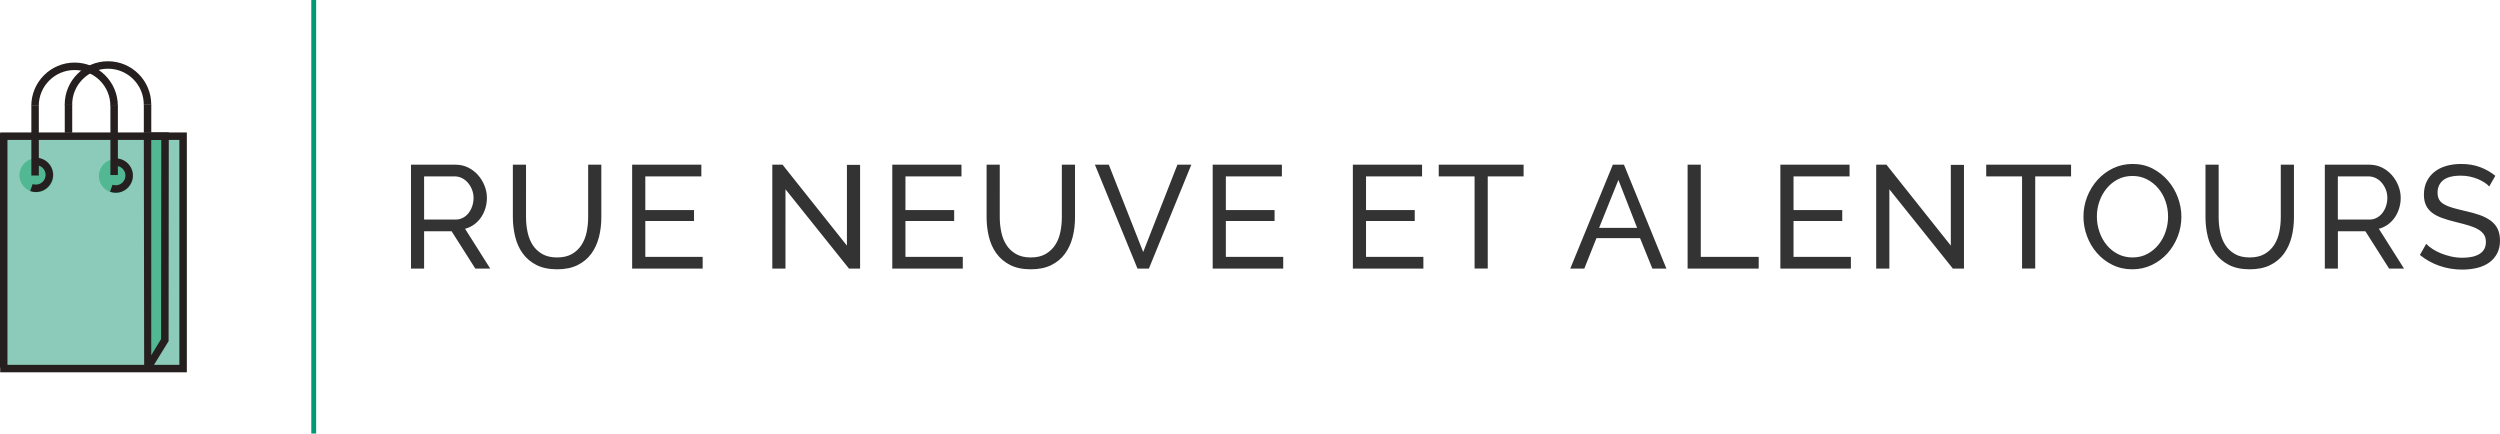 <?xml version="1.0" encoding="utf-8"?>
<!-- Generator: Adobe Illustrator 26.5.0, SVG Export Plug-In . SVG Version: 6.00 Build 0)  -->
<svg version="1.1" id="Calque_1" xmlns="http://www.w3.org/2000/svg" xmlns:xlink="http://www.w3.org/1999/xlink" x="0px" y="0px"
	 viewBox="0 0 512.62 88.9" style="enable-background:new 0 0 512.62 88.9;" xml:space="preserve">
<style type="text/css">
	.st0{fill:#333333;}
	.st1{fill:none;stroke:#009879;}
	.st2{fill:#8CCBB9;}
	.st3{fill:#52B793;}
	.st4{fill:#261F1F;}
	.st5{clip-path:url(#SVGID_00000164491964501287455360000008231847521380222909_);fill:#261F1F;}
</style>
<g>
	<path class="st0" d="M86.96,55.07v-7.65h5.64l4.86,7.65h3.06l-5.16-8.16c0.68-0.18,1.3-0.47,1.85-0.87
		c0.55-0.4,1.02-0.88,1.41-1.44c0.39-0.56,0.69-1.19,0.9-1.88c0.21-0.69,0.32-1.4,0.32-2.14c0-0.84-0.16-1.67-0.48-2.48
		c-0.32-0.81-0.76-1.54-1.33-2.19c-0.57-0.65-1.25-1.17-2.04-1.56c-0.79-0.39-1.65-0.58-2.6-0.58h-9.12v21.3H86.96L86.96,55.07z
		 M86.96,36.17h6.27c0.52,0,1.01,0.11,1.48,0.34c0.47,0.23,0.88,0.55,1.23,0.96c0.35,0.41,0.63,0.88,0.84,1.41
		c0.21,0.53,0.32,1.1,0.32,1.7c0,0.58-0.09,1.14-0.27,1.68s-0.43,1.01-0.75,1.42c-0.32,0.41-0.71,0.74-1.16,0.98
		c-0.45,0.24-0.95,0.36-1.51,0.36h-6.45V36.17L86.96,36.17z M111.18,52.08c-0.81-0.47-1.46-1.08-1.95-1.84
		c-0.49-0.76-0.84-1.64-1.05-2.63c-0.21-0.99-0.32-2.01-0.32-3.07V33.77h-2.7v10.77c0,1.36,0.16,2.68,0.47,3.97
		c0.31,1.29,0.82,2.43,1.53,3.42c0.71,0.99,1.64,1.79,2.8,2.39c1.16,0.6,2.59,0.9,4.29,0.9c1.64,0,3.03-0.29,4.18-0.86
		c1.15-0.57,2.08-1.34,2.8-2.32c0.72-0.98,1.24-2.12,1.58-3.41c0.33-1.29,0.49-2.65,0.49-4.09V33.77h-2.7v10.77
		c0,1.02-0.1,2.02-0.3,3.01c-0.2,0.99-0.55,1.87-1.04,2.64c-0.49,0.77-1.14,1.4-1.96,1.88c-0.82,0.48-1.85,0.72-3.09,0.72
		C113.01,52.79,111.99,52.55,111.18,52.08L111.18,52.08z M132.32,52.67v-7.35h9.99v-2.25h-9.99v-6.9h11.49v-2.4h-14.19v21.3h14.46
		v-2.4H132.32L132.32,52.67z M174.08,55.07h2.28V33.8h-2.7v16.56l-13.2-16.59h-2.1v21.3h2.7V38.81L174.08,55.07L174.08,55.07z
		 M185.66,52.67v-7.35h9.99v-2.25h-9.99v-6.9h11.49v-2.4h-14.19v21.3h14.46v-2.4H185.66L185.66,52.67z M208.32,52.08
		c-0.81-0.47-1.46-1.08-1.95-1.84c-0.49-0.76-0.84-1.64-1.05-2.63s-0.32-2.01-0.32-3.07V33.77h-2.7v10.77
		c0,1.36,0.15,2.68,0.46,3.97c0.31,1.29,0.82,2.43,1.53,3.42c0.71,0.99,1.65,1.79,2.8,2.39c1.16,0.6,2.59,0.9,4.29,0.9
		c1.64,0,3.03-0.29,4.18-0.86c1.15-0.57,2.08-1.34,2.8-2.32c0.72-0.98,1.24-2.12,1.58-3.41c0.33-1.29,0.49-2.65,0.49-4.09V33.77
		h-2.7v10.77c0,1.02-0.1,2.02-0.3,3.01c-0.2,0.99-0.54,1.87-1.04,2.64c-0.49,0.77-1.15,1.4-1.96,1.88
		c-0.82,0.48-1.85,0.72-3.09,0.72C210.15,52.79,209.13,52.55,208.32,52.08L208.32,52.08z M224.51,33.77l8.73,21.3h2.34l8.7-21.3
		h-2.85l-7.02,17.91l-7.05-17.91H224.51L224.51,33.77z M251.36,52.67v-7.35h9.99v-2.25h-9.99v-6.9h11.49v-2.4h-14.19v21.3h14.46
		v-2.4H251.36L251.36,52.67z M280.1,52.67v-7.35h9.99v-2.25h-9.99v-6.9h11.49v-2.4H277.4v21.3h14.46v-2.4H280.1L280.1,52.67z
		 M312.41,33.77h-17.4v2.4h7.35v18.9h2.7v-18.9h7.35V33.77L312.41,33.77z M321.98,55.07h2.88l2.49-6.24h8.94l2.52,6.24h2.88
		l-8.7-21.3h-2.28L321.98,55.07L321.98,55.07z M327.89,46.73l3.96-9.84l3.84,9.84H327.89L327.89,46.73z M360.62,55.07v-2.4h-11.88
		v-18.9h-2.7v21.3H360.62L360.62,55.07z M367.76,52.67v-7.35h9.99v-2.25h-9.99v-6.9h11.49v-2.4h-14.19v21.3h14.46v-2.4H367.76
		L367.76,52.67z M400.43,55.07h2.28V33.8h-2.7v16.56l-13.2-16.59h-2.1v21.3h2.7V38.81L400.43,55.07L400.43,55.07z M424.67,33.77
		h-17.4v2.4h7.35v18.9h2.7v-18.9h7.35V33.77L424.67,33.77z M441.24,54.33c1.23-0.59,2.29-1.38,3.18-2.37
		c0.89-0.99,1.59-2.13,2.1-3.43c0.51-1.3,0.77-2.66,0.77-4.08c0-1.34-0.24-2.66-0.72-3.95c-0.48-1.29-1.16-2.44-2.04-3.46
		c-0.88-1.02-1.93-1.85-3.15-2.48c-1.22-0.63-2.58-0.94-4.08-0.94c-1.44,0-2.78,0.29-4.01,0.88c-1.23,0.59-2.3,1.39-3.2,2.39
		c-0.9,1-1.61,2.15-2.12,3.45c-0.51,1.3-0.76,2.66-0.76,4.08c0,1.36,0.24,2.69,0.72,3.99c0.48,1.3,1.16,2.45,2.04,3.46
		c0.88,1.01,1.93,1.82,3.16,2.43c1.23,0.61,2.59,0.92,4.09,0.92C438.68,55.22,440.01,54.92,441.24,54.33L441.24,54.33z
		 M430.46,41.36c0.34-1,0.83-1.89,1.46-2.67c0.63-0.78,1.39-1.41,2.29-1.89c0.9-0.48,1.92-0.72,3.06-0.72
		c1.08,0,2.06,0.23,2.96,0.69c0.89,0.46,1.66,1.07,2.31,1.84c0.65,0.77,1.15,1.66,1.5,2.67c0.35,1.01,0.52,2.06,0.52,3.14
		c0,1.02-0.16,2.03-0.49,3.03c-0.33,1-0.81,1.89-1.44,2.68c-0.63,0.79-1.39,1.43-2.29,1.92c-0.9,0.49-1.92,0.74-3.06,0.74
		c-1.1,0-2.1-0.23-3-0.69c-0.9-0.46-1.67-1.08-2.31-1.86s-1.14-1.68-1.48-2.69c-0.35-1.01-0.53-2.05-0.53-3.13
		C429.95,43.38,430.12,42.36,430.46,41.36L430.46,41.36z M458.25,52.08c-0.81-0.47-1.46-1.08-1.95-1.84
		c-0.49-0.76-0.84-1.64-1.05-2.63c-0.21-0.99-0.32-2.01-0.32-3.07V33.77h-2.7v10.77c0,1.36,0.16,2.68,0.47,3.97
		c0.31,1.29,0.82,2.43,1.53,3.42c0.71,0.99,1.65,1.79,2.8,2.39c1.16,0.6,2.59,0.9,4.29,0.9c1.64,0,3.03-0.29,4.18-0.86
		c1.15-0.57,2.08-1.34,2.8-2.32c0.72-0.98,1.24-2.12,1.58-3.41c0.33-1.29,0.49-2.65,0.49-4.09V33.77h-2.7v10.77
		c0,1.02-0.1,2.02-0.3,3.01c-0.2,0.99-0.55,1.87-1.04,2.64c-0.49,0.77-1.14,1.4-1.96,1.88c-0.82,0.48-1.85,0.72-3.09,0.72
		C460.07,52.79,459.06,52.55,458.25,52.08L458.25,52.08z M479.38,55.07v-7.65h5.64l4.86,7.65h3.06l-5.16-8.16
		c0.68-0.18,1.3-0.47,1.85-0.87c0.55-0.4,1.02-0.88,1.41-1.44c0.39-0.56,0.69-1.19,0.9-1.88c0.21-0.69,0.32-1.4,0.32-2.14
		c0-0.84-0.16-1.67-0.48-2.48c-0.32-0.81-0.76-1.54-1.33-2.19c-0.57-0.65-1.25-1.17-2.04-1.56c-0.79-0.39-1.65-0.58-2.59-0.58h-9.12
		v21.3H479.38L479.38,55.07z M479.38,36.17h6.27c0.52,0,1.02,0.11,1.49,0.34c0.47,0.23,0.88,0.55,1.23,0.96
		c0.35,0.41,0.63,0.88,0.84,1.41c0.21,0.53,0.31,1.1,0.31,1.7c0,0.58-0.09,1.14-0.27,1.68s-0.43,1.01-0.75,1.42
		c-0.32,0.41-0.71,0.74-1.16,0.98c-0.45,0.24-0.96,0.36-1.52,0.36h-6.45V36.17L479.38,36.17z M511.66,36.05
		c-0.9-0.74-1.93-1.33-3.09-1.77c-1.16-0.44-2.46-0.66-3.9-0.66c-1.1,0-2.12,0.13-3.06,0.4c-0.94,0.27-1.75,0.68-2.43,1.22
		c-0.68,0.54-1.21,1.2-1.59,1.98s-0.57,1.68-0.57,2.7c0,0.84,0.14,1.56,0.42,2.16c0.28,0.6,0.7,1.11,1.24,1.53s1.23,0.78,2.05,1.08
		c0.82,0.3,1.77,0.58,2.85,0.84c0.98,0.24,1.86,0.47,2.62,0.7c0.77,0.23,1.42,0.5,1.93,0.8c0.52,0.3,0.92,0.65,1.19,1.06
		c0.27,0.41,0.41,0.92,0.41,1.52c0,1.08-0.42,1.89-1.26,2.43c-0.84,0.54-2.02,0.81-3.54,0.81c-0.82,0-1.61-0.09-2.36-0.26
		c-0.75-0.17-1.45-0.39-2.1-0.66c-0.65-0.27-1.23-0.57-1.74-0.91c-0.51-0.34-0.93-0.68-1.24-1.02l-1.29,2.28
		c1.2,0.98,2.54,1.72,4.01,2.23c1.47,0.51,3.03,0.77,4.67,0.77c1.1,0,2.12-0.12,3.06-0.35c0.94-0.23,1.76-0.59,2.45-1.08
		c0.69-0.49,1.23-1.11,1.63-1.86c0.4-0.75,0.6-1.63,0.6-2.65c0-0.96-0.17-1.77-0.49-2.43c-0.33-0.66-0.81-1.22-1.44-1.68
		c-0.63-0.46-1.39-0.85-2.28-1.16c-0.89-0.31-1.89-0.58-2.98-0.82c-0.96-0.22-1.79-0.43-2.49-0.63c-0.7-0.2-1.29-0.44-1.76-0.71
		c-0.47-0.27-0.82-0.59-1.03-0.97c-0.22-0.38-0.33-0.86-0.33-1.44c0-1.08,0.39-1.93,1.15-2.55c0.77-0.62,1.98-0.93,3.64-0.93
		c0.64,0,1.26,0.06,1.85,0.19c0.59,0.13,1.14,0.3,1.64,0.51c0.5,0.21,0.95,0.45,1.35,0.71c0.4,0.26,0.72,0.53,0.96,0.81
		L511.66,36.05L511.66,36.05z"/>
	<line class="st1" x1="64.33" y1="0" x2="64.33" y2="88.9"/>
	<polygon class="st2" points="37.93,75.81 0.6,75.81 0.6,27.69 37.93,27.69 37.93,75.81 	"/>
	<polygon class="st3" points="33.97,69.24 30.24,75.73 30.24,28.01 33.97,28.01 33.97,69.24 	"/>
	<path class="st3" d="M10.97,35.93c0,1.93-1.56,3.49-3.49,3.49c-1.93,0-3.49-1.56-3.49-3.49c0-1.93,1.56-3.49,3.49-3.49
		C9.41,32.44,10.97,34,10.97,35.93"/>
	<path class="st3" d="M27.26,36.08c0,1.93-1.56,3.49-3.49,3.49c-1.93,0-3.49-1.56-3.49-3.49c0-1.93,1.56-3.49,3.49-3.49
		C25.7,32.59,27.26,34.15,27.26,36.08"/>
	<path class="st4" d="M31.01,28.69v44.15l2.02-3.32l0.04-40.83H31.01L31.01,28.69z M29.56,75.8l-0.07-48.65h5.12l-0.04,42.8
		l-3.59,5.83L29.56,75.8L29.56,75.8z"/>
	<path class="st4" d="M7.35,39.38c-0.4,0-0.79-0.07-1.16-0.2l0.51-1.44c0.21,0.07,0.43,0.11,0.66,0.11c1.1,0,1.99-0.89,1.99-1.99
		c0-1.1-0.89-1.99-1.99-1.99v-1.53c1.94,0,3.52,1.58,3.52,3.52C10.86,37.81,9.29,39.38,7.35,39.38"/>
	<polygon class="st4" points="7.96,35.99 6.43,35.99 6.43,21.67 7.96,21.67 7.96,35.99 	"/>
	<polygon class="st4" points="24.17,35.89 22.64,35.89 22.64,21.57 24.17,21.57 24.17,35.89 	"/>
	<polygon class="st4" points="31.02,27.19 29.49,27.19 29.49,21.39 31.02,21.39 31.02,27.19 	"/>
	<polygon class="st4" points="14.81,27.23 13.28,27.23 13.28,21.34 14.81,21.34 14.81,27.23 	"/>
	<polygon class="st4" points="0.04,27.16 0.04,28.69 36.78,28.69 36.78,74.81 0.04,74.81 0.04,76.34 38.31,76.34 38.31,27.16 
		0.04,27.16 	"/>
	<polygon class="st4" points="1.53,75.39 0,75.39 0,27.33 1.53,27.33 1.53,75.39 	"/>
	<g>
		<defs>
			<polygon id="SVGID_1_" points="0,76.34 38.31,76.34 38.31,12.56 0,12.56 0,76.34 			"/>
		</defs>
		<clipPath id="SVGID_00000134247584491433738490000011603888037376097679_">
			<use xlink:href="#SVGID_1_"  style="overflow:visible;"/>
		</clipPath>
		<path style="clip-path:url(#SVGID_00000134247584491433738490000011603888037376097679_);fill:#261F1F;" d="M24.16,21.7h-1.53
			c0-4.05-3.29-7.34-7.34-7.34c-4.05,0-7.34,3.29-7.34,7.34H6.42c0-4.89,3.98-8.87,8.87-8.87C20.18,12.83,24.16,16.81,24.16,21.7"/>
		<path style="clip-path:url(#SVGID_00000134247584491433738490000011603888037376097679_);fill:#261F1F;" d="M31.01,21.43h-1.53
			c0-4.05-3.29-7.34-7.34-7.34c-4.05,0-7.34,3.29-7.34,7.34h-1.53c0-4.89,3.98-8.87,8.87-8.87C27.03,12.56,31.01,16.54,31.01,21.43"
			/>
	</g>
	<path class="st4" d="M23.72,39.52c-0.4,0-0.79-0.07-1.16-0.2l0.51-1.44c0.21,0.07,0.43,0.11,0.66,0.11c1.1,0,1.99-0.89,1.99-1.99
		s-0.89-1.99-1.99-1.99v-1.53c1.94,0,3.52,1.58,3.52,3.52C27.24,37.94,25.66,39.52,23.72,39.52"/>
</g>
</svg>

